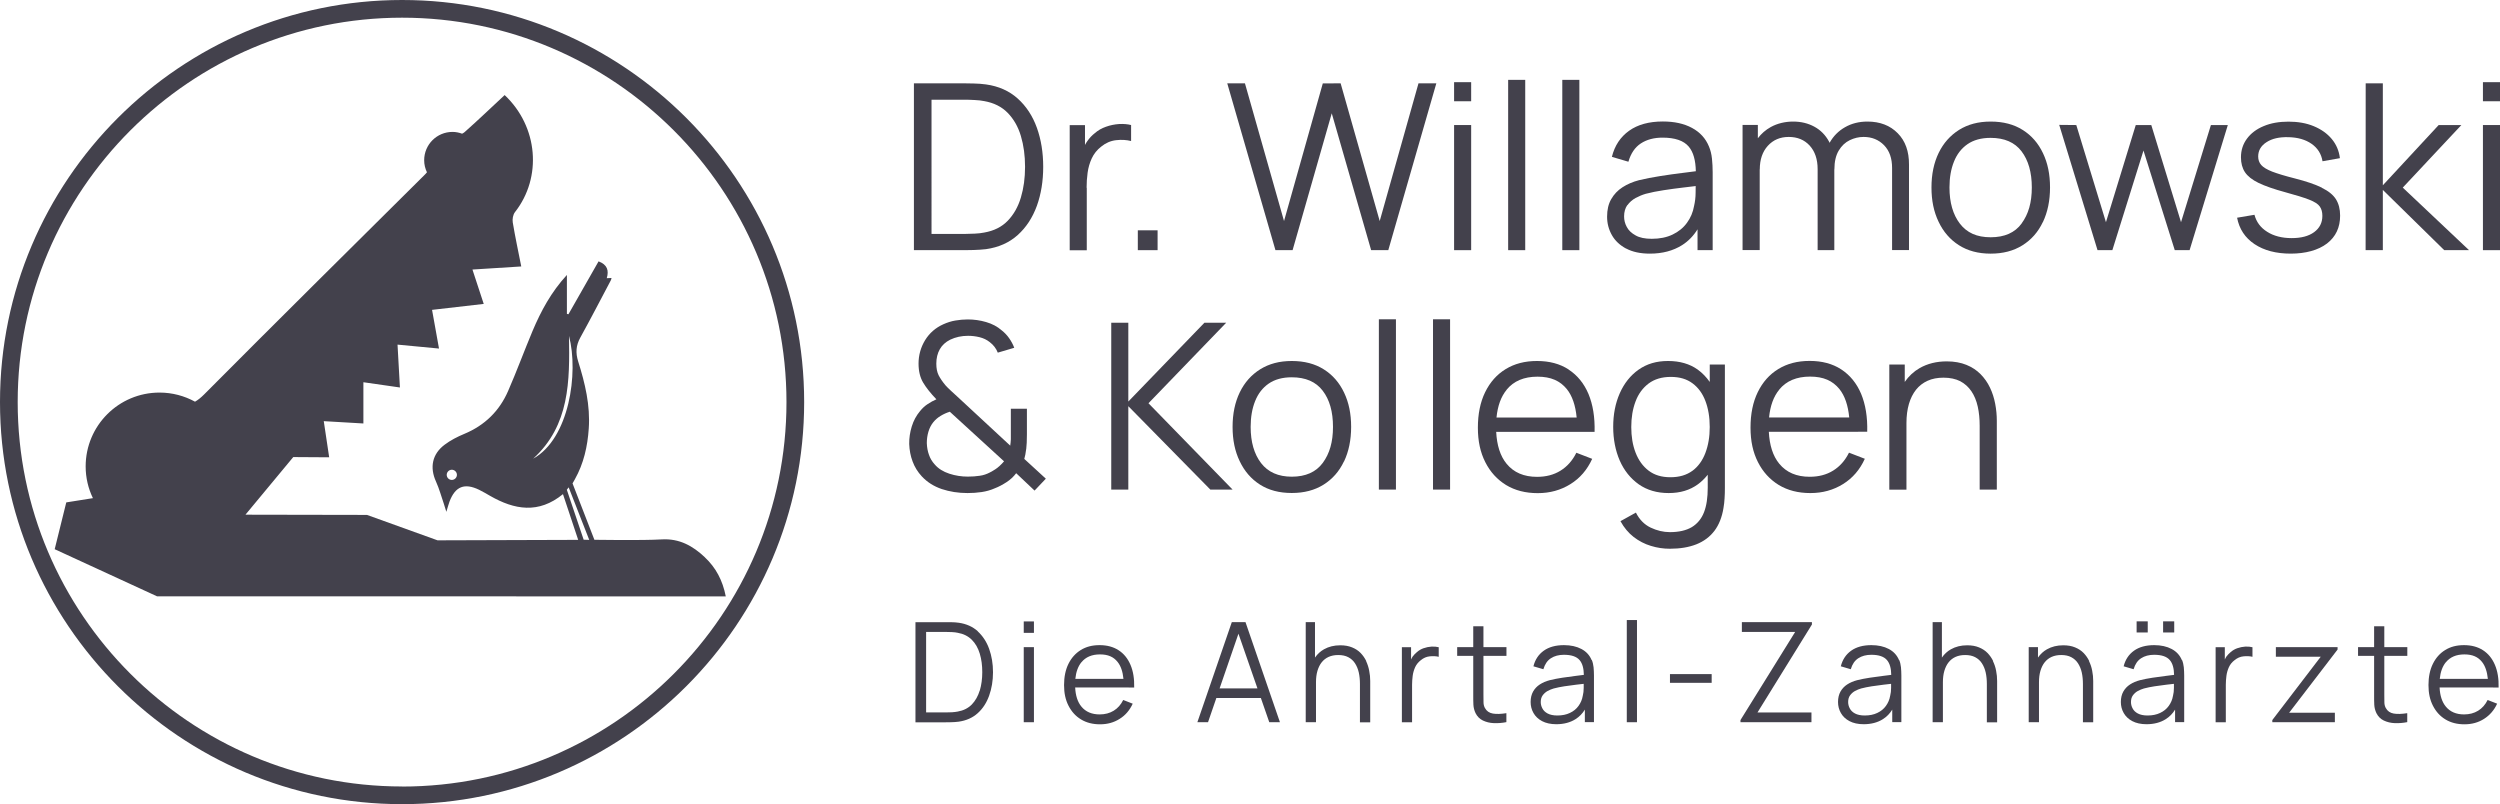 <?xml version="1.0" encoding="UTF-8"?>
<svg id="Ebene_1" data-name="Ebene 1" xmlns="http://www.w3.org/2000/svg" viewBox="0 0 323.69 104.12">
  <g>
    <path d="m126.06,32.37c.57-.02,1.1-.05,1.6-.11,1.64-.23,3.01-.84,4.11-1.83,1.1-.99,1.92-2.25,2.48-3.78.55-1.53.82-3.21.82-5.05s-.27-3.53-.82-5.06c-.55-1.53-1.38-2.79-2.48-3.78-1.1-.99-2.47-1.6-4.11-1.83-.51-.07-1.04-.11-1.6-.12s-.95-.02-1.18-.02h-6.55v21.6h6.55c.21,0,.6,0,1.17-.02Zm-5.45-19.46h4.27c.39,0,.83.01,1.31.04.49.02.9.07,1.24.14,1.25.22,2.27.73,3.04,1.52s1.35,1.79,1.71,3,.54,2.54.54,3.99-.18,2.76-.54,3.97-.93,2.21-1.7,3.01-1.79,1.31-3.05,1.53c-.34.07-.75.12-1.22.14-.48.02-.92.04-1.33.04h-4.27V12.9Z" style="fill: #43414c;"/>
    <path d="m140.69,24.3c0-.64.04-1.29.13-1.94.09-.66.27-1.28.54-1.86.27-.58.67-1.09,1.21-1.51.59-.48,1.23-.76,1.94-.84s1.34-.04,1.94.11v-2.07c-.47-.12-.99-.16-1.56-.13-.57.04-1.13.15-1.69.35-.56.19-1.05.48-1.47.85-.34.26-.65.59-.94,1-.12.16-.22.33-.31.51v-2.57h-1.98v16.2h2.21v-8.08Z" style="fill: #43414c;"/>
    <rect x="147.32" y="29.82" width="2.56" height="2.57" style="fill: #43414c;"/>
    <polygon points="185.97 10.79 183.66 10.79 178.64 28.62 173.58 10.79 171.27 10.8 166.25 28.62 161.19 10.79 158.9 10.79 165.14 32.39 167.36 32.39 172.43 14.67 177.53 32.39 179.75 32.39 185.97 10.79" style="fill: #43414c;"/>
    <rect x="188.27" y="10.64" width="2.21" height="2.47" style="fill: #43414c;"/>
    <rect x="188.27" y="16.19" width="2.21" height="16.2" style="fill: #43414c;"/>
    <rect x="195.27" y="10.34" width="2.21" height="22.05" style="fill: #43414c;"/>
    <rect x="202.28" y="10.34" width="2.21" height="22.05" style="fill: #43414c;"/>
    <path d="m210.55,32.18c.82.44,1.85.66,3.07.66,1.62,0,3.01-.37,4.17-1.1.82-.52,1.48-1.21,2-2.05v2.7h1.96v-10.07c0-.6-.03-1.19-.09-1.77-.06-.58-.19-1.11-.39-1.58-.43-1.05-1.16-1.85-2.2-2.41-1.04-.56-2.29-.83-3.77-.83-1.79,0-3.25.4-4.37,1.2s-1.87,1.92-2.23,3.38l2.14.63c.31-1.08.85-1.87,1.61-2.37.77-.5,1.7-.75,2.81-.75,1.61,0,2.74.39,3.39,1.16.6.71.89,1.78.92,3.19-.53.07-1.09.15-1.72.22-.96.12-1.93.25-2.92.41-1,.16-1.9.33-2.72.53-.81.21-1.52.52-2.14.92-.62.4-1.1.91-1.46,1.54-.36.62-.53,1.38-.53,2.26s.21,1.66.62,2.39c.41.73,1.03,1.31,1.85,1.75Zm.15-5.6c.28-.39.63-.7,1.06-.94.43-.23.88-.42,1.33-.55.68-.18,1.44-.33,2.29-.46.85-.13,1.71-.25,2.58-.35.56-.06,1.09-.13,1.59-.19,0,.24,0,.53-.01.86,0,.62-.08,1.2-.2,1.72-.14.81-.45,1.54-.92,2.18-.47.65-1.09,1.15-1.86,1.52-.77.37-1.67.55-2.7.55-.87,0-1.57-.14-2.09-.44-.53-.29-.91-.65-1.14-1.09-.24-.44-.35-.89-.35-1.37,0-.58.14-1.06.41-1.46Z" style="fill: #43414c;"/>
    <path d="m227.85,21.93c0-1.27.35-2.29,1.04-3.05.69-.76,1.59-1.15,2.71-1.15s2.02.37,2.71,1.12c.68.75,1.03,1.76,1.03,3.05v10.49s2.16,0,2.16,0v-10.46s.01,0,.01,0c0-1,.19-1.81.56-2.43s.85-1.07,1.43-1.35c.58-.28,1.17-.42,1.79-.42,1.07,0,1.95.36,2.65,1.07.7.72,1.04,1.7,1.04,2.95v10.63s2.19,0,2.19,0v-11.06c.01-1.71-.47-3.07-1.46-4.07-.98-1-2.29-1.51-3.92-1.51-1.08,0-2.05.24-2.9.73-.85.48-1.52,1.16-2,2.02-.03-.05-.05-.11-.08-.17-.46-.84-1.09-1.48-1.9-1.92-.81-.44-1.72-.66-2.75-.66s-2.04.24-2.89.71c-.67.37-1.22.86-1.67,1.45v-1.72h-1.98v16.2h2.22v-10.46Z" style="fill: #43414c;"/>
    <path d="m264.51,28.75c.61-1.29.92-2.78.92-4.48s-.3-3.15-.91-4.43c-.61-1.29-1.48-2.29-2.62-3.01-1.15-.73-2.53-1.09-4.15-1.09s-2.94.36-4.09,1.07c-1.14.72-2.03,1.71-2.65,2.99s-.93,2.77-.93,4.47.3,3.15.92,4.44c.61,1.29,1.48,2.3,2.62,3.03,1.14.73,2.51,1.1,4.12,1.1s2.97-.36,4.12-1.08c1.15-.72,2.03-1.72,2.64-3.01Zm-2.75.18c-.88,1.2-2.22,1.79-4.02,1.79s-3.08-.59-3.98-1.76c-.9-1.17-1.35-2.74-1.35-4.69,0-1.26.19-2.37.58-3.34.38-.96.97-1.72,1.75-2.26s1.78-.82,2.99-.82c1.79,0,3.13.58,4.01,1.74.88,1.16,1.33,2.72,1.33,4.68s-.44,3.46-1.32,4.66Z" style="fill: #43414c;"/>
    <polygon points="286.26 16.19 282.39 28.77 278.54 16.19 276.53 16.19 272.67 28.77 268.83 16.19 266.62 16.17 271.58 32.39 273.5 32.39 277.53 19.49 281.58 32.39 283.5 32.39 288.45 16.19 286.26 16.19" style="fill: #43414c;"/>
    <path d="m300.63,24.3c-.85-.42-2.02-.82-3.51-1.2-1.27-.32-2.25-.62-2.93-.88-.68-.27-1.16-.56-1.42-.86-.26-.3-.39-.67-.39-1.1,0-.77.36-1.39,1.08-1.85.72-.47,1.66-.68,2.81-.65,1.22.02,2.23.31,3.02.86.79.55,1.27,1.31,1.42,2.26l2.25-.4c-.11-.94-.46-1.77-1.05-2.48s-1.37-1.26-2.33-1.66c-.96-.4-2.06-.59-3.28-.59s-2.29.19-3.21.58c-.92.38-1.64.92-2.16,1.62-.52.7-.78,1.5-.78,2.42,0,.76.17,1.4.52,1.93.35.52.94.99,1.77,1.39.83.4,1.98.8,3.45,1.2,1.37.37,2.4.69,3.09.96.69.27,1.15.56,1.37.88.23.32.34.72.34,1.22,0,.89-.36,1.59-1.07,2.11s-1.68.77-2.91.77-2.32-.27-3.17-.82c-.86-.54-1.4-1.28-1.64-2.2l-2.25.38c.28,1.46,1.03,2.6,2.26,3.42,1.23.82,2.79,1.23,4.69,1.23s3.55-.44,4.69-1.31c1.14-.88,1.7-2.08,1.7-3.61,0-.84-.18-1.54-.54-2.12-.36-.57-.96-1.06-1.82-1.48Z" style="fill: #43414c;"/>
    <polygon points="308.52 24.59 316.47 32.39 319.68 32.39 311.1 24.29 318.69 16.19 315.75 16.19 308.52 23.99 308.52 10.79 306.3 10.79 306.29 32.39 308.52 32.39 308.52 24.59" style="fill: #43414c;"/>
    <rect x="321.48" y="10.64" width="2.21" height="2.47" style="fill: #43414c;"/>
    <rect x="321.48" y="16.19" width="2.21" height="16.2" style="fill: #43414c;"/>
    <path d="m132.87,58.17c.06-.5.09-1.14.09-1.93v-3.32h-2.08v3.17c.01.26,0,.52,0,.79-.01.26-.04.54-.08.82l-6.84-6.34c-.28-.26-.56-.51-.83-.76s-.52-.49-.73-.73c-.38-.46-.67-.89-.87-1.28-.2-.4-.3-.9-.3-1.51,0-.71.15-1.33.45-1.86.3-.53.75-.94,1.35-1.24.69-.33,1.46-.5,2.31-.5.5,0,1,.06,1.49.18.49.12.93.33,1.31.63.49.37.84.83,1.05,1.37l2.13-.63c-.16-.43-.38-.84-.66-1.24-.28-.4-.61-.74-.98-1.03-.55-.48-1.21-.83-2-1.06-.78-.23-1.58-.34-2.38-.34-.53,0-1.06.05-1.6.14-.54.09-1.06.26-1.57.49-1,.45-1.78,1.13-2.35,2.05-.56.92-.85,1.94-.85,3.04,0,.97.2,1.79.59,2.45.4.67.97,1.39,1.72,2.17-.39.17-.77.38-1.13.62-.37.24-.69.54-.98.9-.49.58-.85,1.25-1.08,2-.23.75-.34,1.5-.33,2.26.03.8.17,1.56.44,2.27.26.71.66,1.36,1.2,1.94.69.74,1.55,1.28,2.57,1.63,1.02.34,2.14.52,3.34.52.62,0,1.23-.04,1.83-.13s1.17-.25,1.71-.49c.5-.19,1-.46,1.51-.79s.92-.72,1.25-1.16l2.38,2.25,1.46-1.54-2.79-2.56c.1-.33.18-.75.24-1.25Zm-3.51,2.21c-.26.25-.66.51-1.19.79-.42.22-.86.37-1.32.43-.46.07-.98.11-1.54.11-.81,0-1.61-.12-2.4-.38s-1.42-.65-1.89-1.2c-.33-.36-.58-.77-.74-1.24-.17-.46-.26-.97-.28-1.52,0-.52.07-1.01.21-1.48.14-.47.35-.88.65-1.25.26-.31.57-.58.94-.8.36-.22.76-.4,1.18-.53l7.02,6.42c-.16.19-.37.41-.63.65Z" style="fill: #43414c;"/>
    <polygon points="146.09 41.79 143.88 41.79 143.88 63.39 146.09 63.39 146.09 52.59 156.71 63.39 159.59 63.39 148.7 52.21 158.76 41.79 155.94 41.79 146.09 51.99 146.09 41.79" style="fill: #43414c;"/>
    <path d="m174.02,59.75c.61-1.29.92-2.78.92-4.48s-.3-3.15-.91-4.43c-.61-1.29-1.48-2.29-2.62-3.01-1.15-.73-2.53-1.09-4.15-1.09s-2.94.36-4.09,1.07c-1.15.72-2.03,1.71-2.65,2.99s-.93,2.77-.93,4.47.3,3.15.92,4.44c.61,1.29,1.48,2.3,2.62,3.03,1.14.73,2.51,1.09,4.12,1.09s2.97-.36,4.12-1.08c1.15-.72,2.03-1.72,2.64-3.01Zm-6.76,1.97c-1.75,0-3.08-.59-3.98-1.76-.9-1.17-1.35-2.74-1.35-4.69,0-1.26.19-2.37.58-3.34.38-.96.97-1.72,1.75-2.26.78-.54,1.78-.82,2.99-.82,1.79,0,3.13.58,4.01,1.74.89,1.16,1.33,2.72,1.33,4.68s-.44,3.46-1.32,4.66c-.88,1.19-2.22,1.79-4.02,1.79Z" style="fill: #43414c;"/>
    <rect x="178.53" y="41.34" width="2.21" height="22.05" style="fill: #43414c;"/>
    <rect x="185.54" y="41.34" width="2.21" height="22.05" style="fill: #43414c;"/>
    <path d="m203.1,47.84c-1.13-.74-2.5-1.1-4.09-1.1s-2.91.35-4.06,1.05c-1.15.7-2.03,1.7-2.66,2.99-.63,1.29-.94,2.82-.94,4.59s.32,3.2.96,4.47c.64,1.27,1.54,2.25,2.69,2.96,1.16.7,2.52,1.05,4.1,1.05s2.98-.39,4.22-1.16c1.25-.77,2.19-1.87,2.83-3.28l-2.05-.79c-.5,1.01-1.18,1.78-2.05,2.32-.87.54-1.88.8-3.04.8-1.7,0-3.01-.56-3.94-1.69-.83-1.01-1.26-2.4-1.35-4.13h12.74c.05-1.9-.22-3.54-.79-4.91-.58-1.37-1.44-2.42-2.57-3.16Zm-8.03,2.62c.92-1.13,2.26-1.69,4-1.69s2.92.54,3.79,1.6c.71.88,1.13,2.12,1.28,3.69h-10.38c.15-1.5.58-2.71,1.32-3.6Z" style="fill: #43414c;"/>
    <path d="m221.37,49.45c-.44-.62-.95-1.16-1.56-1.6-1.04-.74-2.32-1.11-3.84-1.11s-2.75.38-3.81,1.12c-1.06.75-1.87,1.77-2.44,3.06-.57,1.29-.85,2.74-.85,4.35s.29,3.08.85,4.37c.57,1.29,1.39,2.31,2.46,3.07,1.07.75,2.36,1.13,3.87,1.13s2.75-.38,3.78-1.13c.48-.35.9-.77,1.28-1.24v1.67c0,1.27-.15,2.33-.48,3.18-.33.85-.86,1.49-1.58,1.93-.73.43-1.67.65-2.84.65-.85,0-1.68-.2-2.5-.59-.81-.39-1.45-1.04-1.9-1.94l-2,1.11c.46.84,1.03,1.52,1.71,2.05.68.52,1.42.91,2.23,1.15.81.25,1.62.37,2.45.37,1.32,0,2.46-.19,3.43-.57.96-.38,1.74-.96,2.34-1.74.59-.78.99-1.78,1.18-2.98.07-.41.12-.83.14-1.25.03-.42.04-.87.04-1.33v-15.98h-1.96v2.26Zm-2.24,11.5c-.75.56-1.7.84-2.85.84s-2.07-.28-2.82-.85-1.31-1.35-1.69-2.33c-.38-.98-.56-2.09-.56-3.32s.18-2.32.55-3.3c.36-.98.93-1.75,1.69-2.33.76-.57,1.72-.86,2.88-.86s2.07.28,2.81.83c.74.55,1.3,1.31,1.67,2.29.37.97.56,2.1.56,3.37s-.19,2.37-.56,3.35-.93,1.76-1.68,2.32Z" style="fill: #43414c;"/>
    <path d="m240.57,55.9h1.19c.05-1.9-.22-3.54-.79-4.91-.58-1.37-1.44-2.42-2.57-3.16s-2.5-1.1-4.09-1.1-2.91.35-4.06,1.05c-1.15.7-2.03,1.7-2.66,2.99-.63,1.29-.94,2.82-.94,4.59s.32,3.2.96,4.47c.64,1.27,1.54,2.25,2.69,2.96,1.16.7,2.52,1.05,4.1,1.05s2.98-.39,4.22-1.16c1.25-.77,2.19-1.87,2.83-3.28l-2.05-.79c-.5,1.01-1.18,1.78-2.05,2.32-.87.54-1.88.8-3.04.8-1.7,0-3.01-.56-3.94-1.69-.83-1.01-1.26-2.4-1.35-4.13h11.56Zm-10.21-5.45c.92-1.13,2.26-1.69,4-1.69s2.92.54,3.79,1.6c.71.88,1.13,2.12,1.28,3.69h-10.38c.15-1.5.58-2.71,1.32-3.6Z" style="fill: #43414c;"/>
    <path d="m253.79,49.35c.59.31,1.08.75,1.46,1.31.38.56.65,1.22.82,1.98.17.76.25,1.58.25,2.48v8.27h2.22v-8.91c0-.73-.07-1.46-.21-2.2-.14-.74-.36-1.43-.67-2.08-.31-.66-.72-1.24-1.22-1.75s-1.12-.92-1.84-1.21-1.57-.45-2.54-.45c-1.32,0-2.49.29-3.51.87-.77.44-1.41,1.04-1.93,1.79v-2.25h-2v16.2h2.22v-8.64c0-.92.11-1.74.32-2.46.21-.72.52-1.33.92-1.84.4-.5.9-.89,1.5-1.16.59-.27,1.28-.4,2.06-.4.85,0,1.57.16,2.17.46Z" style="fill: #43414c;"/>
    <path d="m126.6,81.73c-.66-.59-1.48-.96-2.47-1.1-.31-.04-.63-.07-.96-.07s-.57,0-.71,0h-3.93v12.96h3.93c.13,0,.36,0,.7-.01s.66-.03.96-.07c.98-.14,1.81-.5,2.47-1.1.66-.59,1.15-1.35,1.48-2.27.33-.92.5-1.93.5-3.03s-.17-2.11-.5-3.03c-.33-.92-.83-1.67-1.48-2.27Zm.25,7.68c-.22.72-.56,1.32-1.02,1.8-.47.48-1.08.79-1.83.92-.2.04-.45.07-.73.09-.28.01-.55.02-.8.02h-2.56v-10.42h2.56c.23,0,.5,0,.79.02.29.02.54.04.74.09.75.13,1.36.44,1.83.91.47.47.81,1.07,1.03,1.8.22.73.32,1.52.32,2.39s-.11,1.66-.32,2.38Z" style="fill: #43414c;"/>
    <rect x="132.55" y="83.79" width="1.32" height="9.72" style="fill: #43414c;"/>
    <rect x="132.55" y="80.46" width="1.32" height="1.48" style="fill: #43414c;"/>
    <path d="m146.14,89.02h.71c.03-1.14-.13-2.12-.48-2.94-.35-.82-.86-1.45-1.54-1.89-.68-.44-1.5-.66-2.46-.66s-1.75.21-2.43.63-1.22,1.02-1.6,1.79c-.38.77-.57,1.69-.57,2.75s.19,1.92.58,2.68.92,1.35,1.62,1.77c.69.42,1.51.63,2.46.63s1.79-.23,2.53-.7c.75-.46,1.31-1.12,1.7-1.97l-1.23-.48c-.3.61-.71,1.07-1.23,1.39s-1.13.48-1.82.48c-1.02,0-1.81-.34-2.36-1.01-.5-.6-.76-1.44-.81-2.48h6.93Zm-6.12-3.27c.55-.68,1.35-1.02,2.4-1.02s1.75.32,2.27.96c.43.53.68,1.27.77,2.21h-6.23c.09-.9.35-1.62.79-2.16Z" style="fill: #43414c;"/>
    <path d="m159.49,80.55l-4.46,12.96h1.38l1.08-3.14h5.76l1.09,3.14h1.38l-4.46-12.96h-1.75Zm-1.58,8.58l2.44-7.08,2.46,7.08h-4.9Z" style="fill: #43414c;"/>
    <path d="m176.9,85.6c-.19-.39-.43-.74-.73-1.05-.3-.31-.67-.55-1.11-.73-.44-.18-.94-.27-1.53-.27-.79,0-1.49.17-2.11.52-.46.26-.85.62-1.16,1.07v-4.59h-1.2v12.96h1.33v-5.18c0-.55.06-1.04.19-1.48.13-.43.31-.8.55-1.1.24-.3.54-.54.9-.7s.77-.24,1.24-.24c.51,0,.94.09,1.3.28.36.19.65.45.87.79.22.34.39.74.49,1.19s.15.95.15,1.49v4.96h1.33v-5.35c0-.44-.04-.88-.13-1.32-.08-.44-.22-.86-.4-1.25Z" style="fill: #43414c;"/>
    <path d="m184.34,83.92c-.34.12-.63.29-.88.51-.2.16-.39.36-.57.6-.08.11-.12.24-.19.36v-1.59h-1.19v9.72h1.32v-4.85c0-.38.03-.77.08-1.17.05-.39.16-.76.32-1.12.16-.35.41-.65.73-.9.35-.29.74-.46,1.16-.5s.81-.03,1.16.06v-1.24c-.28-.07-.59-.1-.94-.08-.34.02-.68.09-1.02.21Z" style="fill: #43414c;"/>
    <path d="m192.06,81.09h-1.31v2.7h-2.08v1.13h2.08v5.07c0,.47,0,.9.02,1.26.02.37.11.73.28,1.09.22.43.53.75.95.95s.89.32,1.42.34c.53.02,1.07-.02,1.62-.13v-1.16c-.7.11-1.28.13-1.75.05-.47-.08-.81-.32-1.03-.72-.11-.21-.18-.45-.18-.72,0-.27-.01-.61-.01-1.02v-5.01h2.98v-1.13h-2.98v-2.7Z" style="fill: #43414c;"/>
    <path d="m206.08,85.47c-.26-.63-.7-1.11-1.32-1.44s-1.38-.5-2.26-.5c-1.07,0-1.95.24-2.62.72-.67.48-1.12,1.15-1.34,2.02l1.29.38c.19-.65.51-1.12.97-1.42s1.02-.45,1.69-.45c.97,0,1.64.23,2.03.69.36.42.54,1.07.55,1.91-.32.04-.65.09-1.03.13-.57.07-1.16.15-1.76.24-.6.09-1.14.2-1.63.32-.49.13-.91.31-1.28.55-.37.24-.66.55-.87.92s-.32.83-.32,1.35.12.99.37,1.43c.25.44.62.79,1.11,1.05s1.11.4,1.84.4c.97,0,1.81-.22,2.5-.66.49-.31.89-.72,1.2-1.23v1.62h1.18v-6.04c0-.36-.02-.71-.05-1.06-.04-.35-.11-.66-.23-.95Zm-1.15,4.62c-.08.49-.27.92-.55,1.31-.28.39-.65.69-1.12.91-.46.22-1,.33-1.62.33-.52,0-.94-.09-1.26-.26s-.54-.39-.68-.66c-.14-.26-.21-.54-.21-.82,0-.35.08-.64.25-.87.17-.23.38-.42.63-.56.26-.14.53-.25.8-.33.41-.11.87-.2,1.37-.28.51-.08,1.02-.15,1.55-.21.34-.04.65-.08.96-.11,0,.15,0,.32,0,.52,0,.38-.04.72-.12,1.03Z" style="fill: #43414c;"/>
    <rect x="210.63" y="80.28" width="1.32" height="13.23" style="fill: #43414c;"/>
    <rect x="216.22" y="87.28" width="5.4" height="1.13" style="fill: #43414c;"/>
    <polygon points="225.53 81.82 232.43 81.82 225.35 93.23 225.35 93.51 234.54 93.51 234.54 92.25 227.55 92.25 234.6 80.86 234.6 80.55 225.53 80.55 225.53 81.82" style="fill: #43414c;"/>
    <path d="m245.88,85.47c-.26-.63-.7-1.11-1.32-1.44s-1.38-.5-2.26-.5c-1.07,0-1.95.24-2.62.72-.67.48-1.12,1.15-1.34,2.02l1.29.38c.19-.65.51-1.12.97-1.42s1.02-.45,1.69-.45c.97,0,1.64.23,2.03.69.36.42.54,1.07.55,1.91-.32.04-.65.09-1.03.13-.57.07-1.16.15-1.76.24-.6.09-1.14.2-1.63.32-.49.13-.91.31-1.28.55-.37.24-.66.55-.87.92s-.32.83-.32,1.35.12.99.37,1.43c.25.44.62.79,1.11,1.05s1.11.4,1.84.4c.97,0,1.81-.22,2.5-.66.49-.31.89-.72,1.2-1.23v1.62h1.18v-6.04c0-.36-.02-.71-.05-1.06-.04-.35-.11-.66-.23-.95Zm-1.15,4.62c-.08.49-.27.92-.55,1.31-.28.39-.65.69-1.12.91-.46.22-1,.33-1.62.33-.52,0-.94-.09-1.26-.26s-.54-.39-.68-.66c-.14-.26-.21-.54-.21-.82,0-.35.08-.64.25-.87.17-.23.38-.42.63-.56.26-.14.53-.25.8-.33.41-.11.87-.2,1.37-.28.51-.08,1.02-.15,1.55-.21.34-.04.65-.08.96-.11,0,.15,0,.32,0,.52,0,.38-.04.72-.12,1.03Z" style="fill: #43414c;"/>
    <path d="m258.07,85.6c-.19-.39-.43-.74-.73-1.05s-.67-.55-1.11-.73c-.43-.18-.94-.27-1.53-.27-.79,0-1.49.17-2.11.52-.46.26-.85.62-1.16,1.07v-4.59h-1.2v12.96h1.33v-5.18c0-.55.06-1.04.19-1.48.13-.43.31-.8.55-1.1.24-.3.54-.54.9-.7.36-.16.77-.24,1.24-.24.51,0,.94.09,1.3.28.36.19.65.45.87.79.22.34.39.74.49,1.19s.15.95.15,1.49v4.96h1.33v-5.35c0-.44-.04-.88-.13-1.32-.08-.44-.22-.86-.41-1.25Z" style="fill: #43414c;"/>
    <path d="m270.51,85.6c-.19-.39-.43-.74-.73-1.05s-.67-.55-1.11-.73c-.43-.18-.94-.27-1.53-.27-.79,0-1.49.17-2.11.52-.46.26-.85.62-1.16,1.07v-1.35h-1.2v9.72h1.33v-5.18c0-.55.06-1.04.19-1.48.13-.43.31-.8.55-1.1.24-.3.54-.54.9-.7.36-.16.77-.24,1.24-.24.51,0,.94.09,1.3.28.36.19.65.45.87.79.22.34.39.74.49,1.19s.15.95.15,1.49v4.96h1.33v-5.35c0-.44-.04-.88-.13-1.32-.08-.44-.22-.86-.41-1.25Z" style="fill: #43414c;"/>
    <rect x="280.07" y="80.45" width="1.44" height="1.44" style="fill: #43414c;"/>
    <path d="m282.5,85.47c-.26-.63-.7-1.11-1.32-1.44s-1.38-.5-2.26-.5c-1.07,0-1.95.24-2.62.72-.67.48-1.12,1.15-1.34,2.02l1.29.38c.19-.65.51-1.12.97-1.42s1.02-.45,1.69-.45c.97,0,1.64.23,2.03.69.36.42.54,1.07.55,1.91-.32.04-.65.09-1.03.13-.57.07-1.16.15-1.76.24-.6.09-1.14.2-1.63.32-.49.13-.91.31-1.28.55-.37.24-.66.55-.87.92s-.32.83-.32,1.35.12.99.37,1.43c.25.44.62.79,1.11,1.05s1.11.4,1.84.4c.97,0,1.81-.22,2.5-.66.49-.31.89-.72,1.2-1.23v1.62h1.18v-6.04c0-.36-.02-.71-.05-1.06-.04-.35-.11-.66-.23-.95Zm-1.15,4.62c-.08.49-.27.92-.55,1.31-.28.39-.65.69-1.12.91-.46.22-1,.33-1.62.33-.52,0-.94-.09-1.26-.26s-.54-.39-.68-.66c-.14-.26-.21-.54-.21-.82,0-.35.08-.64.25-.87.17-.23.38-.42.63-.56.26-.14.53-.25.8-.33.41-.11.87-.2,1.37-.28.51-.08,1.02-.15,1.55-.21.34-.04.65-.08.96-.11,0,.15,0,.32,0,.52,0,.38-.04.72-.12,1.03Z" style="fill: #43414c;"/>
    <rect x="276.64" y="80.45" width="1.44" height="1.44" style="fill: #43414c;"/>
    <path d="m289.7,83.92c-.34.12-.63.29-.88.51-.2.16-.39.36-.57.6-.08.11-.12.24-.19.36v-1.59h-1.19v9.72h1.32v-4.85c0-.38.03-.77.08-1.17.05-.39.16-.76.32-1.12.16-.35.4-.65.73-.9.35-.29.74-.46,1.16-.5s.81-.03,1.16.06v-1.24c-.28-.07-.59-.1-.94-.08-.34.02-.68.09-1.02.21Z" style="fill: #43414c;"/>
    <polygon points="294.67 85.03 300.48 85.03 294.21 93.23 294.21 93.51 302.31 93.51 302.31 92.28 296.39 92.28 302.66 84.1 302.66 83.79 294.67 83.79 294.67 85.03" style="fill: #43414c;"/>
    <path d="m308.7,81.09h-1.31v2.7h-2.08v1.13h2.08v5.07c0,.47,0,.9.02,1.26.02.37.11.73.28,1.09.22.43.53.75.95.95s.89.32,1.42.34c.53.02,1.07-.02,1.62-.13v-1.16c-.7.11-1.28.13-1.75.05-.47-.08-.81-.32-1.03-.72-.11-.21-.18-.45-.18-.72,0-.27-.01-.61-.01-1.02v-5.01h2.98v-1.13h-2.98v-2.7Z" style="fill: #43414c;"/>
    <path d="m322.8,89.02h.71c.03-1.14-.13-2.12-.48-2.94-.35-.82-.86-1.45-1.54-1.89-.68-.44-1.5-.66-2.46-.66s-1.75.21-2.43.63c-.69.42-1.22,1.02-1.6,1.79-.38.77-.57,1.69-.57,2.75s.19,1.92.58,2.68.92,1.35,1.62,1.77c.69.42,1.51.63,2.46.63s1.79-.23,2.53-.7,1.31-1.12,1.7-1.97l-1.23-.48c-.3.61-.71,1.07-1.23,1.39-.52.32-1.13.48-1.82.48-1.02,0-1.81-.34-2.36-1.01-.5-.6-.76-1.44-.81-2.48h6.93Zm-6.12-3.27c.56-.68,1.35-1.02,2.4-1.02s1.75.32,2.27.96c.43.53.67,1.27.77,2.21h-6.23c.09-.9.35-1.62.79-2.16Z" style="fill: #43414c;"/>
  </g>
  <g>
    <path d="m91.27,72.16c-1.57-1.48-3.3-2.46-5.61-2.32-2.48.15-8.7.05-8.7.05l-2.83-7.3s.13-.23.3-.53c1.15-2.05,1.64-4.25,1.8-6.57.21-3-.48-5.87-1.37-8.69-.35-1.12-.29-2.07.28-3.1,1.35-2.44,2.63-4.92,3.94-7.39.05-.09.07-.2.1-.32-.21.01-.38.02-.62.03.3-.99.08-1.75-1.06-2.18-1.29,2.26-2.59,4.56-3.9,6.85-.07-.02-.13-.03-.2-.05v-5.04c-2.05,2.23-3.36,4.68-4.45,7.26-1.08,2.57-2.04,5.2-3.16,7.76-1.13,2.6-3.03,4.46-5.68,5.56-.89.37-1.77.82-2.54,1.4-1.62,1.21-1.95,2.95-1.12,4.77.42.93.69,1.93,1.02,2.89.09.27.17.54.32,1.03.19-.61.28-.98.41-1.33.75-1.97,1.94-2.44,3.84-1.52.49.24.96.52,1.43.79,3.13,1.79,6.25,2.36,9.42-.23.67,2,1.3,3.89,1.97,5.92-.54,0-18.21.06-18.21.06l-9.13-3.29-15.74-.03,6.19-7.46s3.06.03,4.65.03c-.23-1.56-.45-3.05-.7-4.68,1.77.1,3.45.2,5.13.3v-5.34c1.56.23,3.07.44,4.73.68-.11-1.93-.21-3.72-.31-5.55,1.87.18,3.58.34,5.37.51-.31-1.75-.6-3.34-.9-5.01,2.28-.26,4.43-.51,6.69-.77-.49-1.49-.95-2.91-1.46-4.45,2.17-.14,4.2-.27,6.32-.4-.39-1.98-.79-3.83-1.1-5.7-.07-.42.03-1.01.29-1.34,3.53-4.5,3-11.06-1.34-15.15-1.72,1.6-3.43,3.24-5.19,4.8-.09.08-.2.14-.32.2-.39-.14-.8-.23-1.24-.23-2.03,0-3.67,1.64-3.67,3.67,0,.56.13,1.08.36,1.56-.1.13-.23.26-.36.39-9.51,9.44-19.04,18.87-28.49,28.37-.41.41-.79.72-1.18.94-1.37-.75-2.93-1.18-4.6-1.18-5.28,0-9.56,4.28-9.56,9.56,0,1.48.34,2.87.94,4.11-1.3.21-3.45.55-3.45.55l-1.5,6.06,13.25,6.1s48.19.01,72.29.01h1.35c-.41-2.08-1.28-3.72-2.71-5.06Zm-32.77-10.02c-.37,0-.66-.3-.66-.66s.3-.66.66-.66.66.3.66.66-.3.66-.66.66Zm10.53-2.75c4.75-4.33,4.74-10.06,4.64-15.9,1.27,4.81.03,13.31-4.64,15.9Zm6.54,10.49l-2.18-6.47.24-.31,2.66,6.8-.71-.02Z" style="fill: #43414c;"/>
    <path d="m52.06,0C23.35,0,0,23.35,0,52.06s23.35,52.06,52.06,52.06,52.06-23.35,52.06-52.06S80.77,0,52.06,0Zm0,101.83c-27.45,0-49.77-22.33-49.77-49.77S24.61,2.29,52.06,2.29s49.77,22.33,49.77,49.78-22.33,49.77-49.77,49.77Z" style="fill: #43414c;"/>
  </g>
</svg>